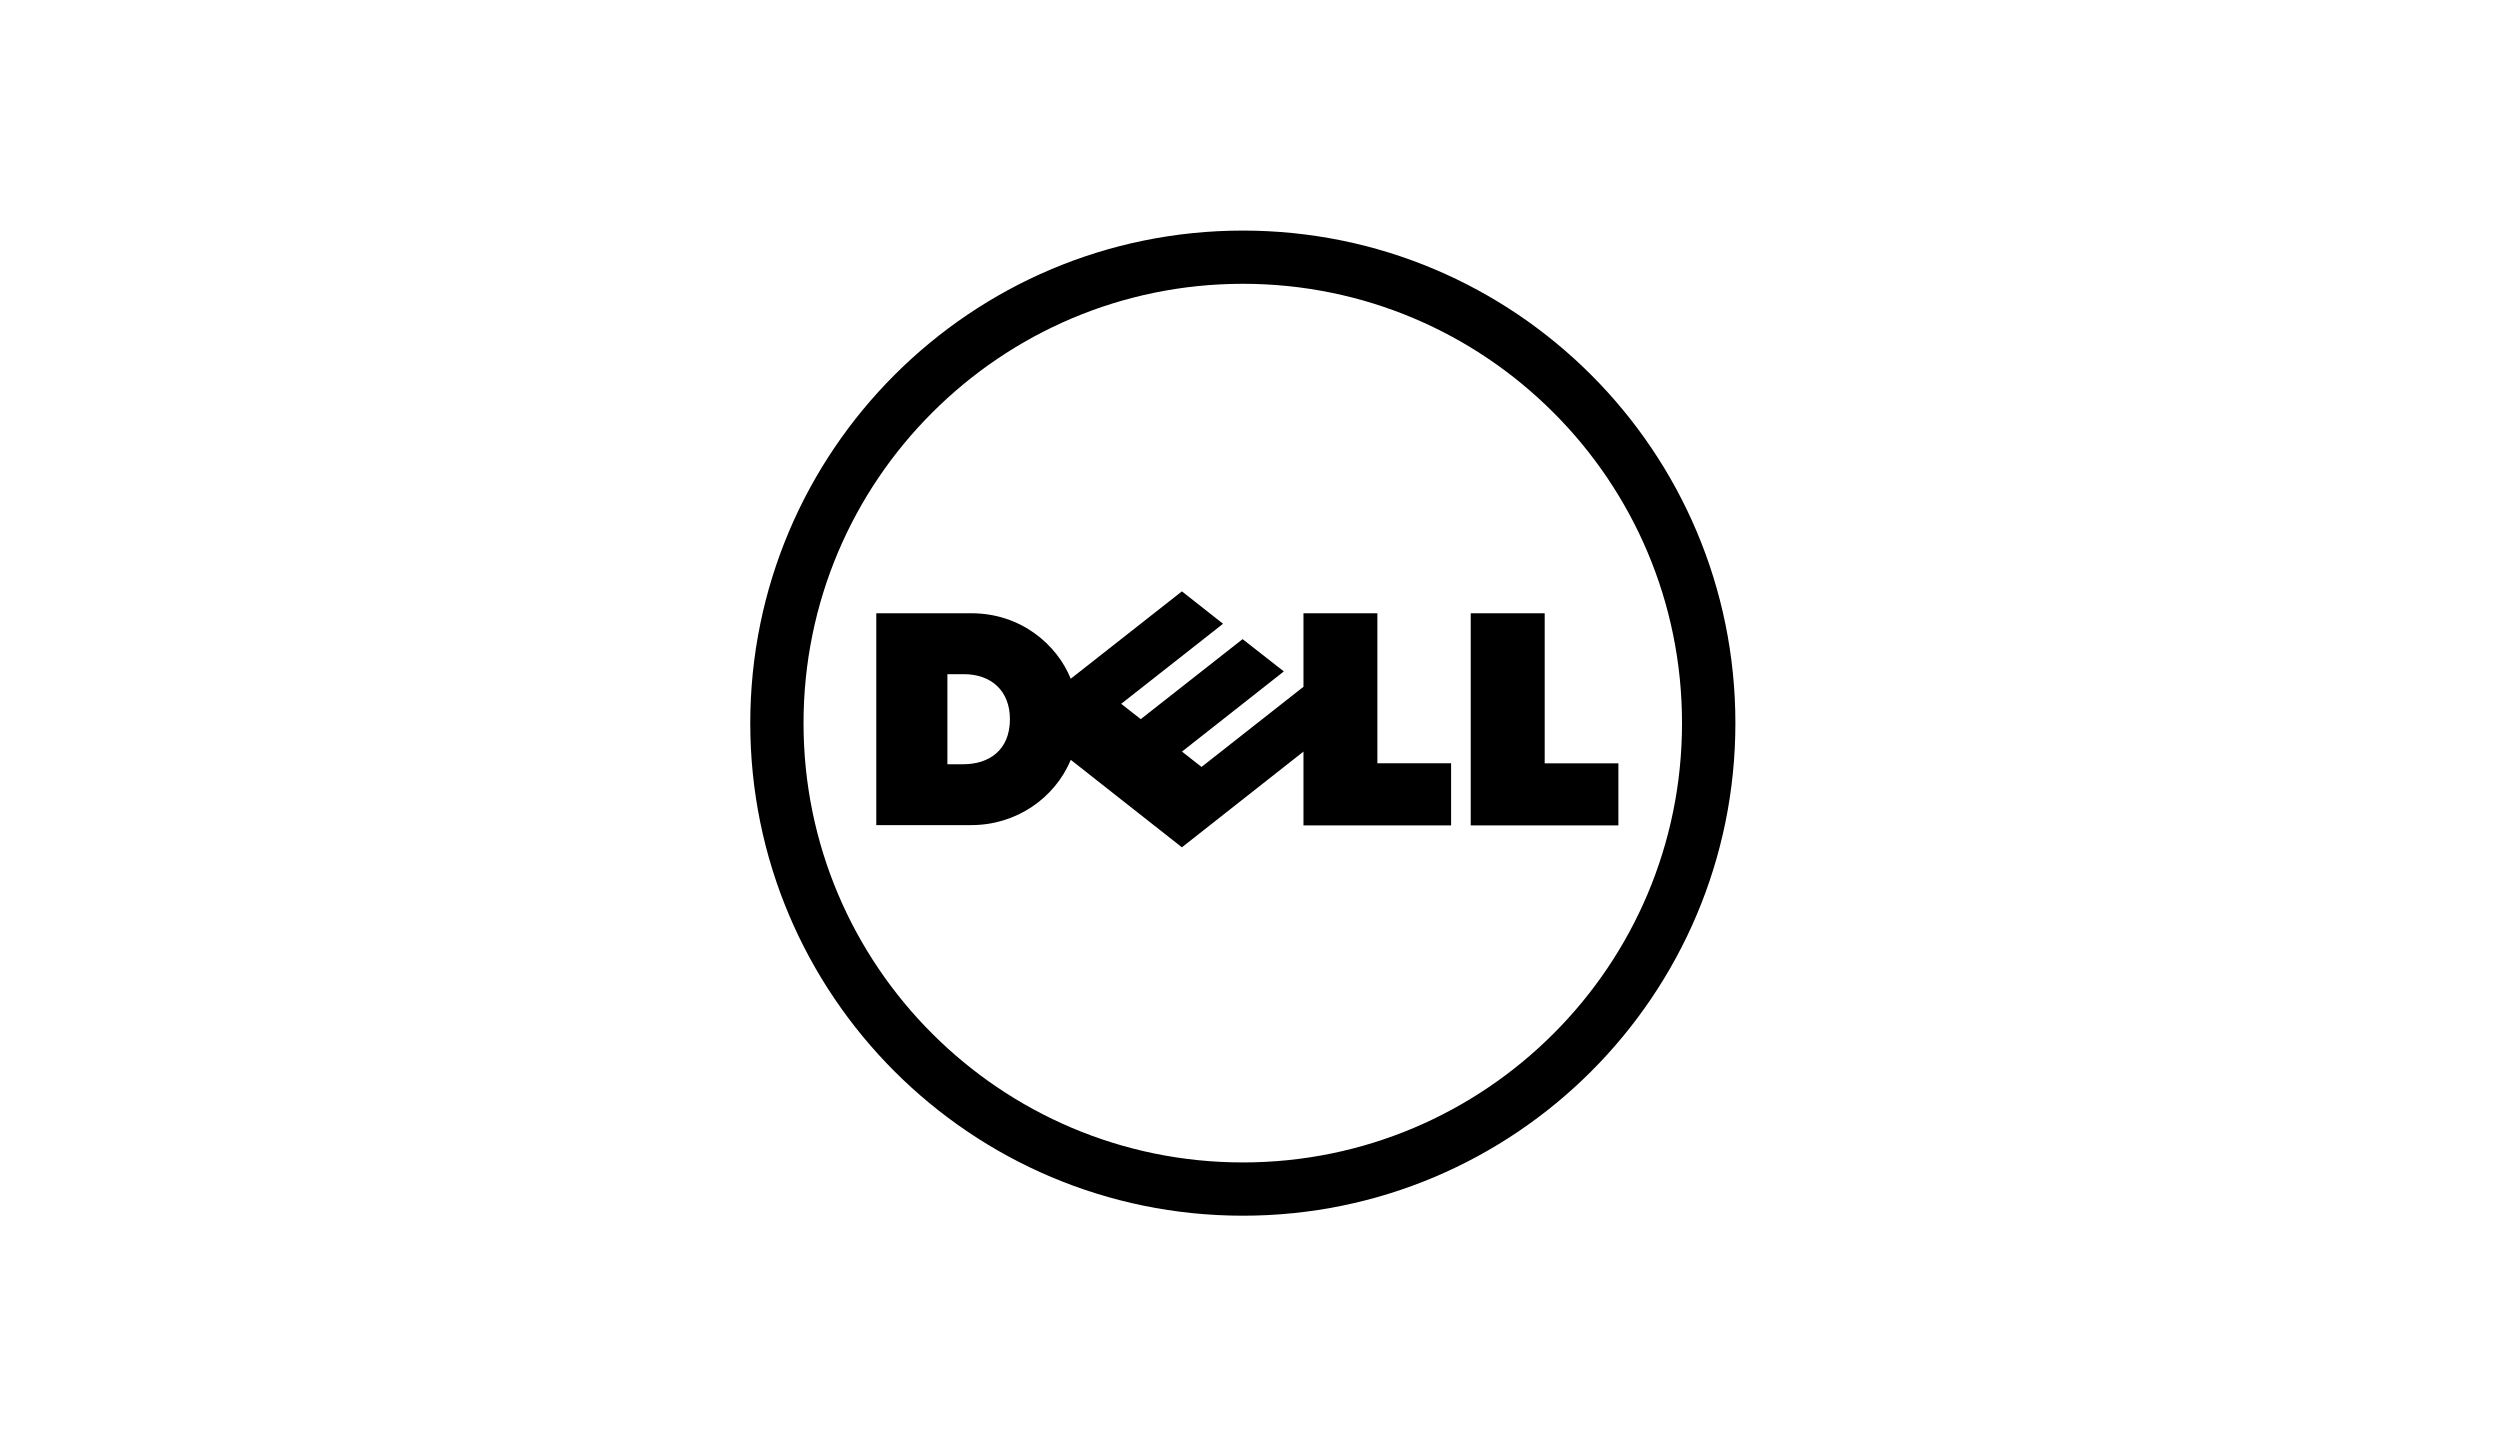 <svg width="121" height="70" viewBox="0 0 121 70" fill="none" xmlns="http://www.w3.org/2000/svg">
<g clip-path="url(#clip0_466_2606)">
<path d="M60.155 13.736C54.285 13.736 48.97 16.117 45.121 19.969C41.271 23.812 38.891 29.13 38.891 35.003C38.891 40.871 41.271 46.186 45.121 50.03C48.97 53.877 54.285 56.262 60.155 56.262C66.026 56.262 71.345 53.877 75.188 50.03C79.036 46.186 81.41 40.871 81.41 35.003C81.41 29.13 79.036 23.812 75.188 19.969C71.345 16.117 66.026 13.736 60.155 13.736ZM60.155 11.16C73.32 11.16 83.993 21.835 83.993 35.003C83.993 48.166 73.32 58.84 60.155 58.84C46.992 58.84 36.313 48.166 36.313 35.003C36.313 21.835 46.992 11.16 60.155 11.16Z" fill="black"/>
<path d="M48.88 34.809C48.88 33.419 47.958 32.63 46.653 32.63H45.854V36.989H46.63C47.844 36.989 48.88 36.329 48.88 34.809ZM63.088 36.377L57.204 41.01L51.826 36.776C51.05 38.641 49.174 39.935 47.015 39.935H42.412V29.682H47.015C49.428 29.682 51.167 31.216 51.824 32.851L57.204 28.622L59.196 30.19L54.266 34.065L55.213 34.806L60.142 30.934L62.138 32.497L57.208 36.377L58.154 37.12L63.088 33.24V29.682H66.665V36.943H70.233V39.948H63.088V36.377ZM74.763 36.944H78.33V39.948H71.183V29.682H74.763V36.944Z" fill="black"/>
</g>
<defs>
<clipPath id="clip0_466_2606">
<rect width="48" height="48" fill="white" transform="translate(36.153 11)"/>
</clipPath>
</defs>
</svg>
